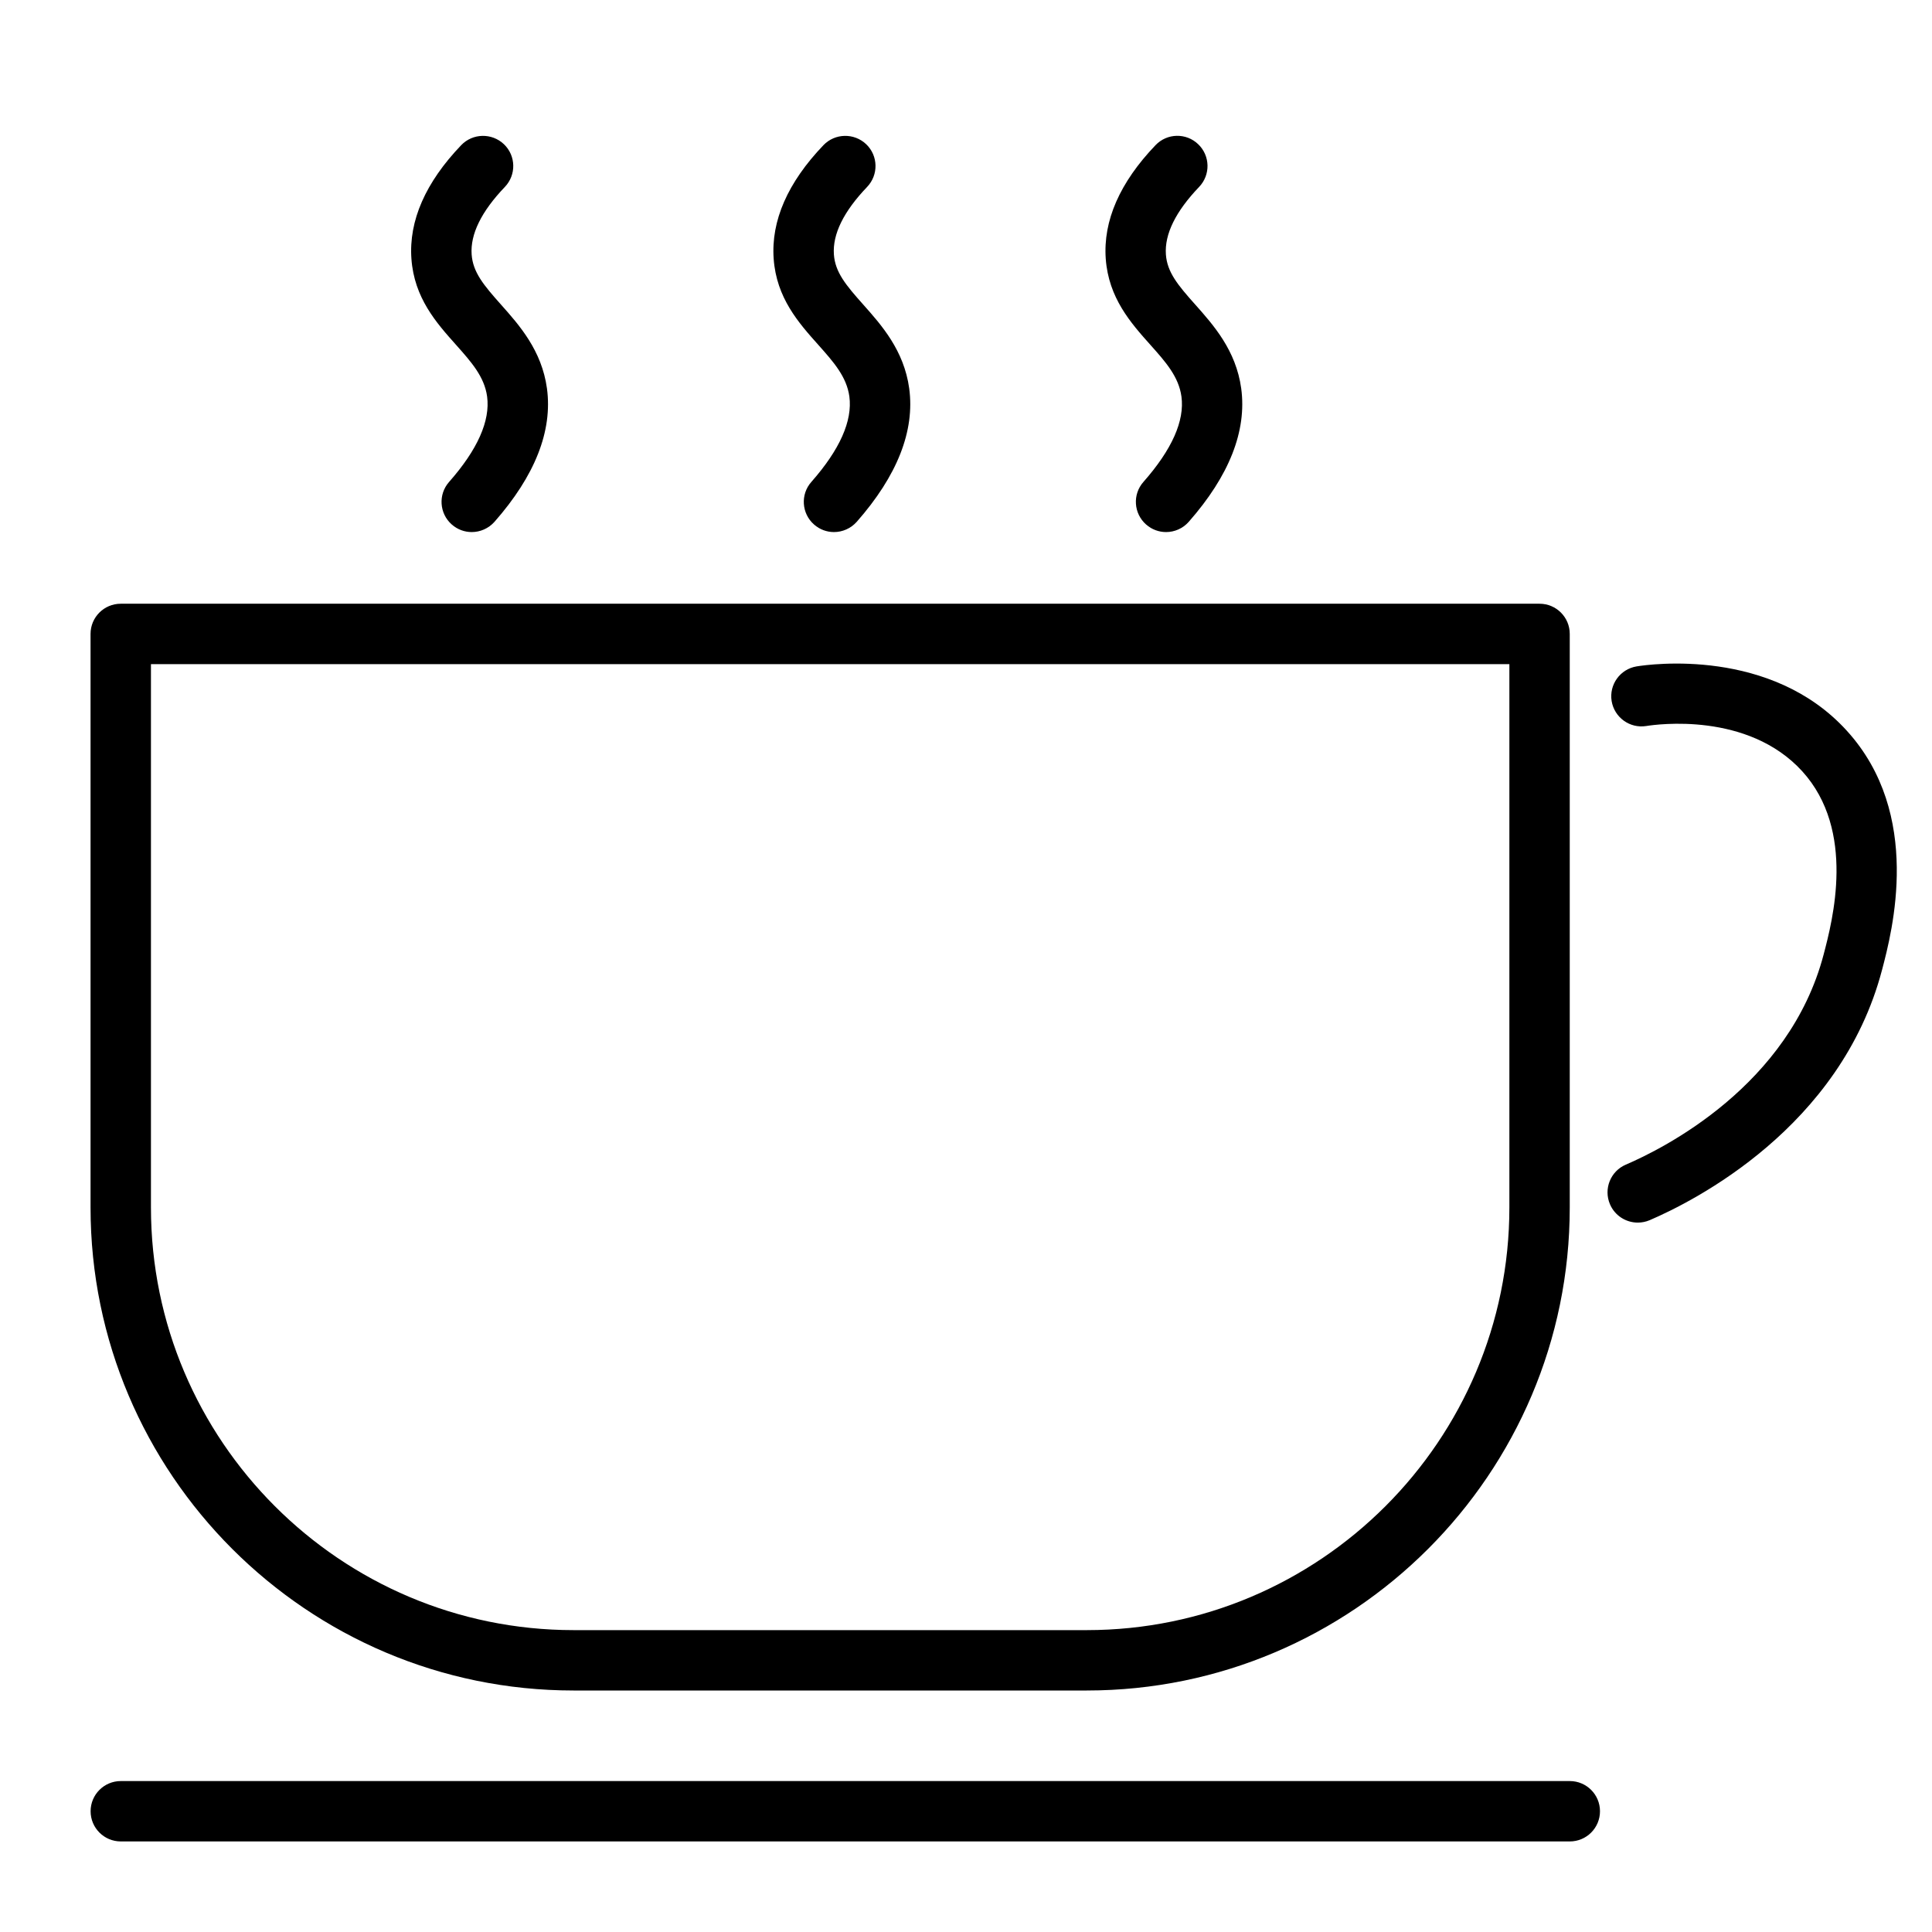 <?xml version="1.0" encoding="UTF-8"?>
<svg width="1200pt" height="1200pt" version="1.1" viewBox="0 0 1200 1200" xmlns="http://www.w3.org/2000/svg">
 <path d="m356.26 1050h318.74c165.42 0 300-134.58 300-300v-356.26c0-10.359-8.391-18.75-18.75-18.75h-881.26c-10.359 0-18.75 8.391-18.75 18.75v356.26c0 165.42 134.58 300 300 300zm-262.5-637.5h843.74v337.5c0 144.74-117.75 262.5-262.5 262.5h-318.74c-144.74 0-262.5-117.75-262.5-262.5zm1075.2 189.94c-25.734 97.922-117 143.72-144.32 155.44-2.438 1.031-4.922 1.5-7.406 1.5-7.266 0-14.203-4.266-17.25-11.391-4.078-9.516 0.328-20.531 9.844-24.609 23.391-10.031 101.44-49.031 122.86-130.5 5.531-21.047 20.25-76.969-13.312-113.86-33.75-37.031-90.516-29.109-96.844-28.078-10.219 1.641-19.828-5.297-21.516-15.516-1.641-10.219 5.297-19.828 15.516-21.516 8.391-1.359 83.531-11.766 130.5 39.891 47.391 51.984 28.219 124.74 21.938 148.64zm-175.18 522.56c0 10.359-8.391 18.75-18.75 18.75h-900c-10.359 0-18.75-8.391-18.75-18.75s8.391-18.75 18.75-18.75h900c10.359 0 18.75 8.391 18.75 18.75zm-738.24-964.26c-1.688-23.625 8.719-47.391 30.938-70.594 7.172-7.453 19.031-7.688 26.531-0.562 7.5 7.172 7.734 19.031 0.562 26.531-14.578 15.234-21.516 29.344-20.625 41.953 0.797 11.062 7.453 19.031 18.281 31.172 11.25 12.656 25.266 28.359 28.5 52.031 3.562 26.344-7.406 54.234-32.625 82.875-3.75 4.172-8.906 6.328-14.109 6.328-4.406 0-8.812-1.547-12.375-4.688-7.781-6.844-8.531-18.703-1.688-26.438 17.719-20.109 25.641-37.969 23.625-53.062-1.688-12.328-9.844-21.469-19.312-32.109-12.188-13.641-25.969-29.109-27.703-53.438zm225 0c-1.688-23.625 8.719-47.391 30.938-70.594 7.172-7.453 19.031-7.688 26.531-0.562 7.5 7.172 7.734 19.031 0.562 26.531-14.578 15.234-21.516 29.344-20.625 41.953 0.797 11.062 7.453 19.031 18.281 31.172 11.25 12.656 25.266 28.359 28.5 52.031 3.562 26.344-7.406 54.234-32.625 82.875-3.75 4.172-8.906 6.328-14.109 6.328-4.406 0-8.812-1.547-12.375-4.688-7.781-6.844-8.531-18.703-1.688-26.438 17.719-20.109 25.641-37.969 23.625-53.062-1.688-12.328-9.844-21.469-19.312-32.109-12.188-13.641-25.969-29.109-27.703-53.438zm206.26 0c-1.688-23.625 8.719-47.391 30.938-70.594 7.172-7.5 19.031-7.734 26.484-0.562 7.5 7.172 7.734 19.031 0.562 26.531-14.578 15.234-21.516 29.344-20.625 41.953 0.797 11.062 7.453 19.031 18.281 31.172 11.25 12.656 25.266 28.359 28.5 52.031 3.562 26.344-7.406 54.234-32.625 82.875-3.703 4.172-8.859 6.328-14.062 6.328-4.406 0-8.812-1.547-12.375-4.688-7.781-6.844-8.531-18.703-1.688-26.438 17.719-20.109 25.688-37.969 23.625-53.062-1.688-12.328-9.844-21.516-19.312-32.109-12.188-13.641-25.922-29.109-27.703-53.438z"/>
</svg>
